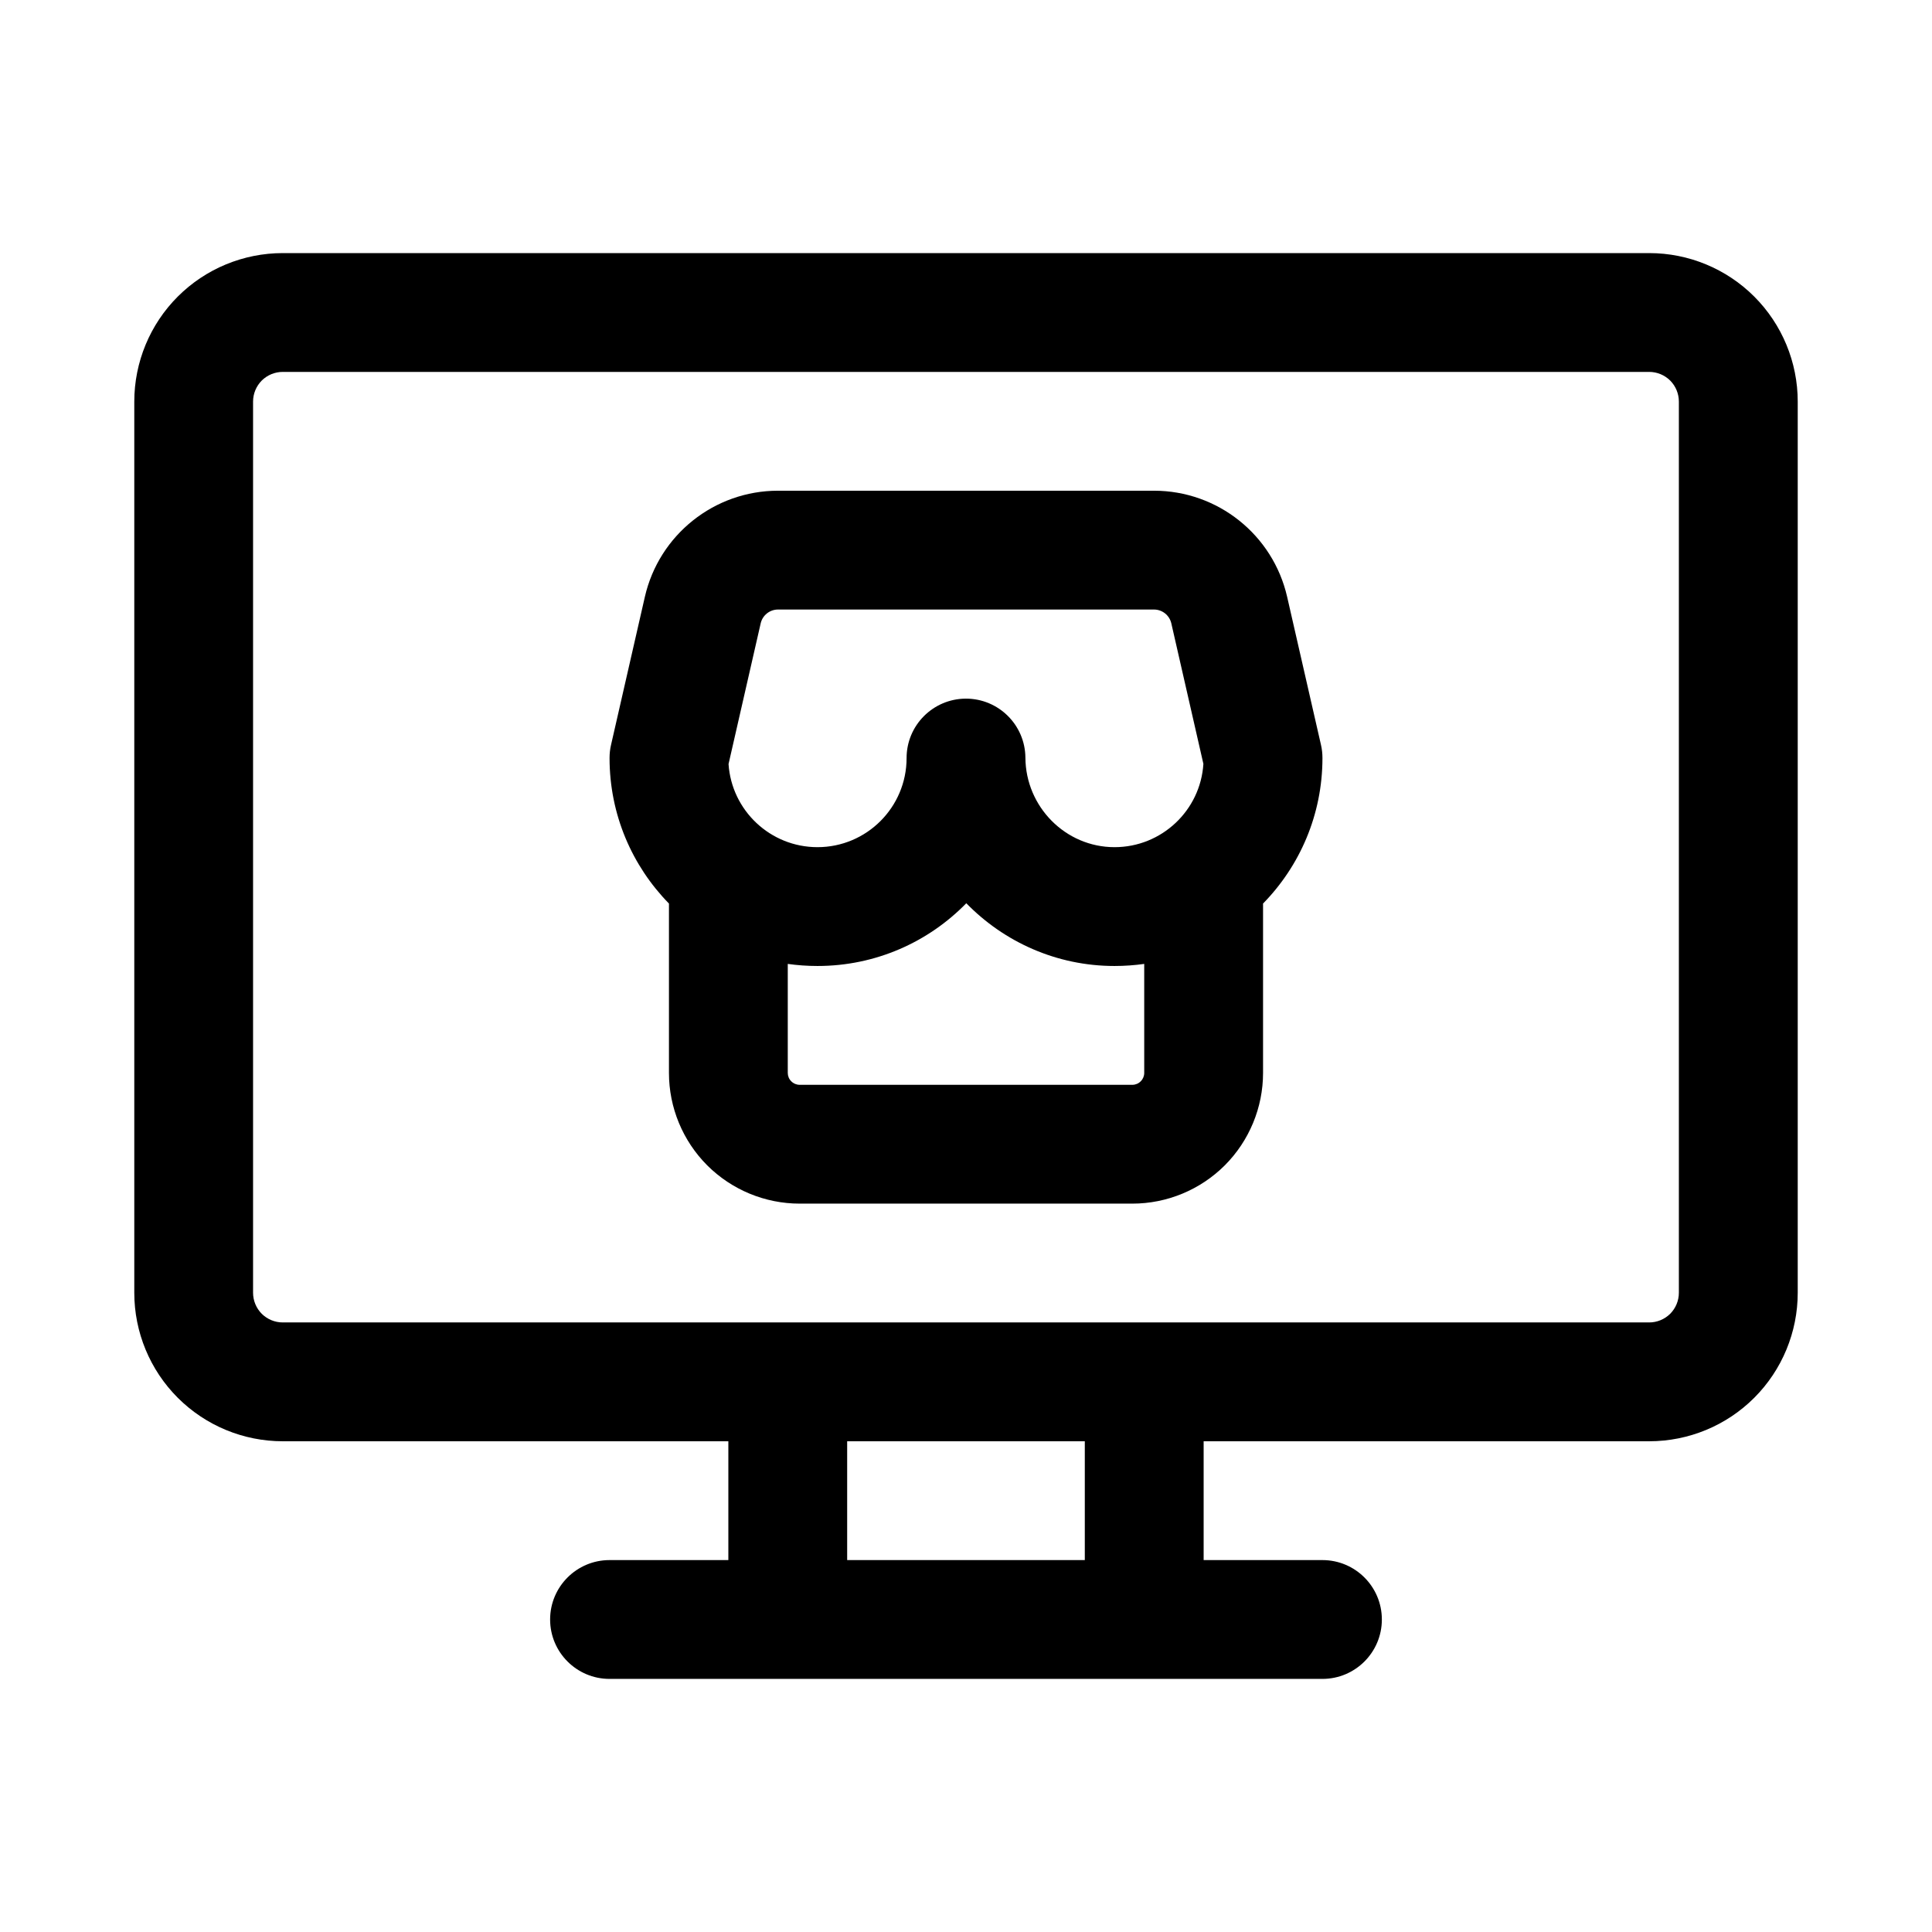 <?xml version="1.0" encoding="UTF-8"?>
<!-- Uploaded to: SVG Repo, www.svgrepo.com, Generator: SVG Repo Mixer Tools -->
<svg fill="#000000" width="800px" height="800px" version="1.1" viewBox="144 144 512 512" xmlns="http://www.w3.org/2000/svg">
 <g fill-rule="evenodd">
  <path d="m321.28 383.45v44.883c0 9.18 3.652 17.996 10.141 24.5 6.5 6.484 15.32 10.141 24.496 10.141h88.168c9.18 0 17.996-3.656 24.496-10.141 6.488-6.504 10.141-15.32 10.141-24.5v-44.883c9.73-9.938 15.727-23.523 15.742-38.512v-0.047c0-1.164-0.125-2.348-0.391-3.496 0 0-5.242-22.922-8.961-39.203-3.762-16.469-18.418-28.148-35.297-28.148h-99.629c-16.875 0-31.535 11.68-35.297 28.148-3.715 16.281-8.957 39.203-8.957 39.203-0.27 1.148-0.395 2.316-0.395 3.496 0 15.004 5.996 28.605 15.742 38.559zm125.95 15.996c-2.566 0.359-5.195 0.551-7.871 0.551-15.367 0-29.285-6.379-39.281-16.629-10.016 10.266-23.996 16.629-39.441 16.629-2.676 0-5.305-0.191-7.871-0.551v28.887c0 0.836 0.332 1.641 0.93 2.223 0.582 0.598 1.387 0.93 2.219 0.93h88.168c0.836 0 1.637-0.332 2.219-0.93 0.598-0.582 0.93-1.387 0.93-2.223zm15.68-53.012c-0.77 12.312-11.035 22.074-23.551 22.074-13.004 0-23.539-10.723-23.617-23.711-0.062-8.676-7.117-15.668-15.789-15.652-8.676 0.035-15.699 7.07-15.699 15.746 0 13.035-10.578 23.617-23.617 23.617-12.5 0-22.75-9.73-23.566-22.027 0-0.031 8.516-37.281 8.516-37.281 0.488-2.141 2.394-3.668 4.598-3.668h99.629c2.203 0 4.109 1.527 4.598 3.668z"/>
  <path d="m337.02 525.95v31.488h-31.488c-8.691 0-15.746 7.055-15.746 15.746s7.055 15.742 15.746 15.742h188.93c8.691 0 15.746-7.051 15.746-15.742s-7.055-15.746-15.746-15.746h-31.484v-31.488h118.08c10.438 0 20.453-4.141 27.836-11.523 7.383-7.383 11.523-17.398 11.523-27.836v-236.16c0-10.438-4.141-20.449-11.523-27.836-7.383-7.383-17.398-11.523-27.836-11.523h-362.11c-10.438 0-20.449 4.141-27.836 11.523-7.383 7.387-11.523 17.398-11.523 27.836v236.16c0 10.438 4.141 20.453 11.523 27.836 7.387 7.383 17.398 11.523 27.836 11.523zm31.488 31.488h62.977v-31.488h-62.977zm220.41-307.01v236.16c0 2.094-0.832 4.094-2.297 5.574-1.48 1.465-3.481 2.297-5.574 2.297h-362.11c-2.094 0-4.094-0.832-5.574-2.297-1.461-1.48-2.297-3.481-2.297-5.574v-236.16c0-2.094 0.836-4.094 2.297-5.574 1.48-1.465 3.481-2.297 5.574-2.297h362.11c2.094 0 4.094 0.832 5.574 2.297 1.465 1.48 2.297 3.481 2.297 5.574z"/>
 </g>
</svg>